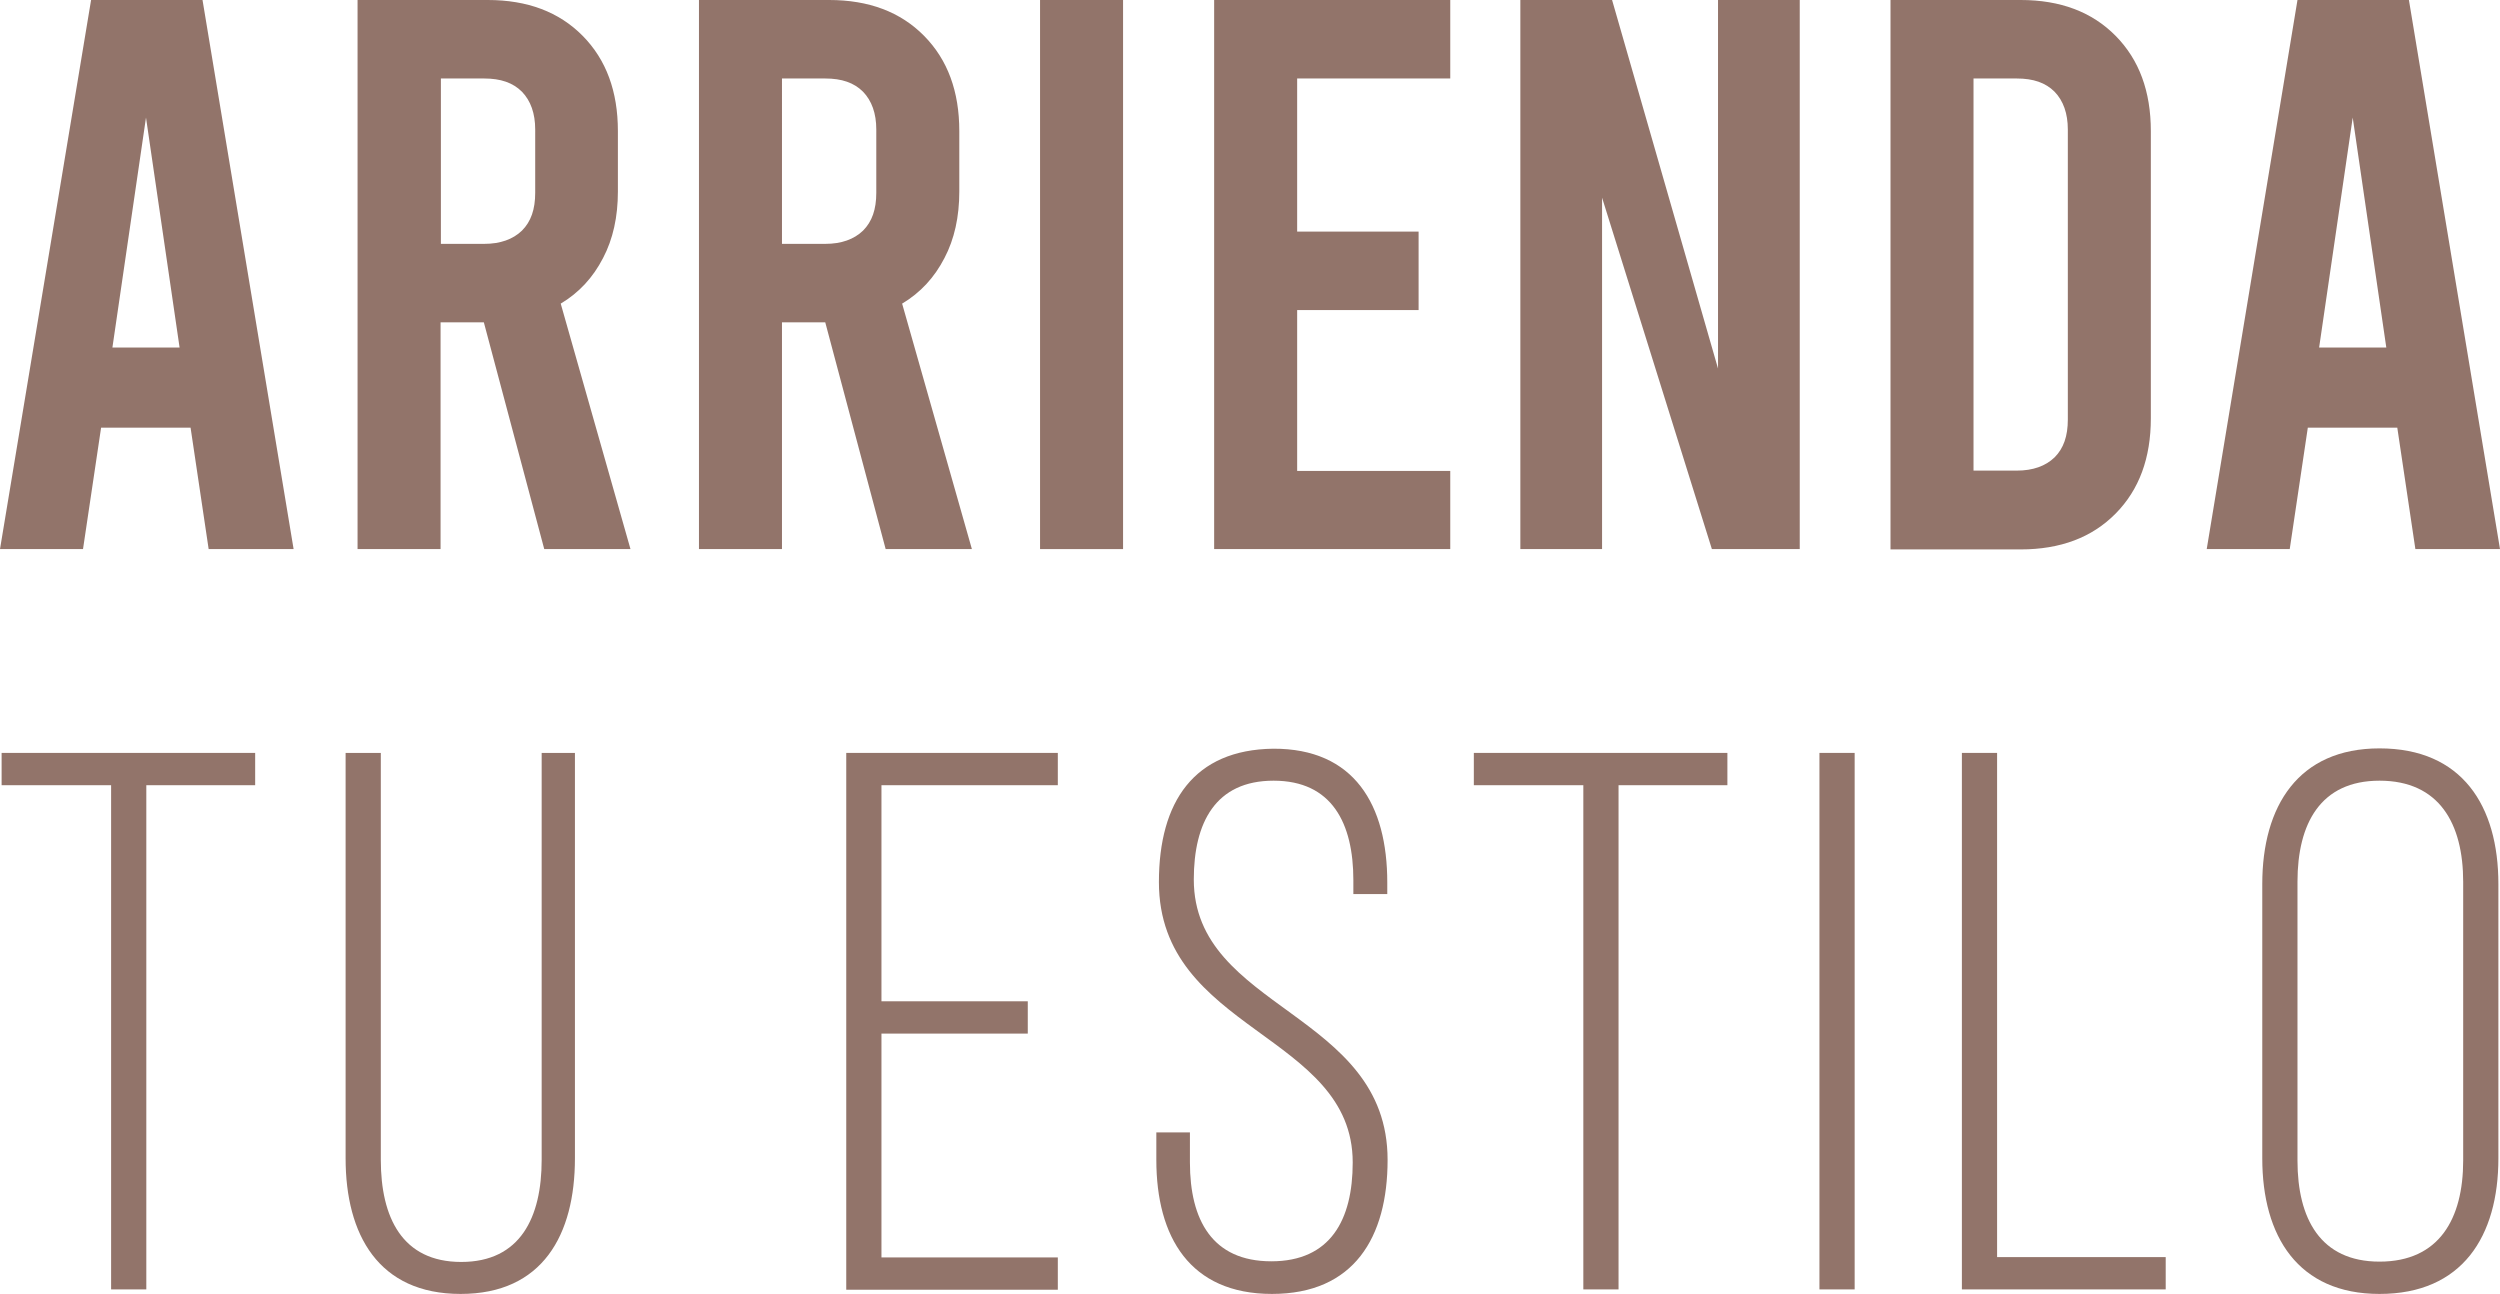 <?xml version="1.0" encoding="UTF-8"?> <svg xmlns="http://www.w3.org/2000/svg" xmlns:xlink="http://www.w3.org/1999/xlink" version="1.1" id="Capa_1" x="0px" y="0px" viewBox="0 0 774 400.6" style="enable-background:new 0 0 774 400.6;" xml:space="preserve"> <style type="text/css"> .st0{fill:#92746A;} </style> <g> <g> <path class="st0" d="M59,132.4H31.3L25.7,170H0L28.2,0h34.5l28.2,170H64.6L59,132.4z M55.6,107.6L45.2,36.4l-10.4,71.2H55.6z"></path> <path class="st0" d="M168.5,170l-18.7-70.2h-13.4V170h-25.7V0H151c12.3,0,22.1,3.7,29.4,11.1c7.3,7.4,10.9,17.2,10.9,29.5v18.7 c0,7.8-1.5,14.7-4.6,20.6c-3.1,6-7.4,10.7-13.1,14.1l21.6,76H168.5z M136.5,75.5h13.4c5,0,8.9-1.4,11.7-4.1 c2.8-2.8,4.1-6.6,4.1-11.7V40.1c0-5-1.4-8.9-4.1-11.7c-2.8-2.8-6.6-4.1-11.7-4.1h-13.4V75.5z"></path> <path class="st0" d="M274.2,170l-18.7-70.2h-13.4V170h-25.7V0h40.3c12.3,0,22.1,3.7,29.4,11.1S297,28.3,297,40.6v18.7 c0,7.8-1.5,14.7-4.6,20.6c-3.1,6-7.4,10.7-13.1,14.1l21.6,76H274.2z M242.1,75.5h13.4c5,0,8.9-1.4,11.7-4.1 c2.8-2.8,4.1-6.6,4.1-11.7V40.1c0-5-1.4-8.9-4.1-11.7c-2.8-2.8-6.6-4.1-11.7-4.1h-13.4L242.1,75.5L242.1,75.5z"></path> <path class="st0" d="M322,0h25.7v170H322V0z"></path> <path class="st0" d="M375.9,0H449v24.3h-47.4v47.4h37.6V96h-37.6v49.8H449V170h-73.1V0z"></path> <path class="st0" d="M470.7,0h28.4l32.8,114.1V0h25.3v170H530L496,61.2V170h-25.3V0z"></path> <path class="st0" d="M585.3,0h40.3c12.3,0,22.1,3.7,29.4,11.1c7.3,7.4,10.9,17.2,10.9,29.5v88.9c0,12.3-3.6,22.1-10.9,29.5 c-7.3,7.4-17.1,11.1-29.4,11.1h-40.3V0z M624.4,145.7c5,0,8.9-1.4,11.7-4.1c2.8-2.8,4.1-6.6,4.1-11.7V40.1c0-5-1.4-8.9-4.1-11.7 c-2.8-2.8-6.6-4.1-11.7-4.1H611v121.4H624.4z"></path> <path class="st0" d="M742.2,132.4h-27.7l-5.6,37.6h-25.7L711.3,0h34.5L774,170h-26.2L742.2,132.4z M738.8,107.6l-10.4-71.2 L718,107.6H738.8z"></path> </g> <g> <path class="st0" d="M34.4,399.2V243.1H0.5v-10H79v10H45.3v156.1H34.4z"></path> <path class="st0" d="M117.9,359.1c0,17.8,6.6,31.6,24.9,31.6s24.9-13.8,24.9-31.6v-126H178v125.5c0,23.7-10,42-35.4,42 s-35.6-18.3-35.6-42V233.1h10.9C117.9,233.1,117.9,359.1,117.9,359.1z"></path> <path class="st0" d="M318.2,310v10h-45.3v69.3h54.6v10H262V233.1h65.5v10h-54.6V310H318.2z"></path> <path class="st0" d="M429.5,273.2v3.6H419v-4.3c0-17.6-6.6-30.8-24.7-30.8c-18,0-24.7,13-24.7,30.6c0,40.3,60,41,60,86.8 c0,24-10.4,41.5-35.8,41.5S358,383,358,359.1v-8.5h10.4v9.3c0,17.8,6.9,30.6,25.2,30.6c18.3,0,25.2-12.8,25.2-30.6 c0-39.9-60-40.6-60-86.8c0-24.9,10.9-41,35.4-41.3C419.3,231.7,429.5,249.2,429.5,273.2z"></path> <path class="st0" d="M490.2,399.2V243.1h-33.9v-10h78.5v10h-33.7v156.1H490.2z"></path> <path class="st0" d="M574.2,233.1v166.1h-10.9V233.1H574.2z"></path> <path class="st0" d="M607.4,399.2V233.1h10.9v156.1h52.2v10H607.4z"></path> <path class="st0" d="M700.4,273.7c0-24.2,11.2-42,36.3-42c25.6,0,36.8,17.8,36.8,42v84.9c0,24.2-11.2,42-36.8,42 c-25.2,0-36.3-17.8-36.3-42V273.7z M711.3,359.3c0,18,7.1,31.3,25.4,31.3c18.5,0,25.9-13.3,25.9-31.3V273c0-18-7.4-31.3-25.9-31.3 c-18.3,0-25.4,13.3-25.4,31.3V359.3z"></path> </g> </g> </svg> 